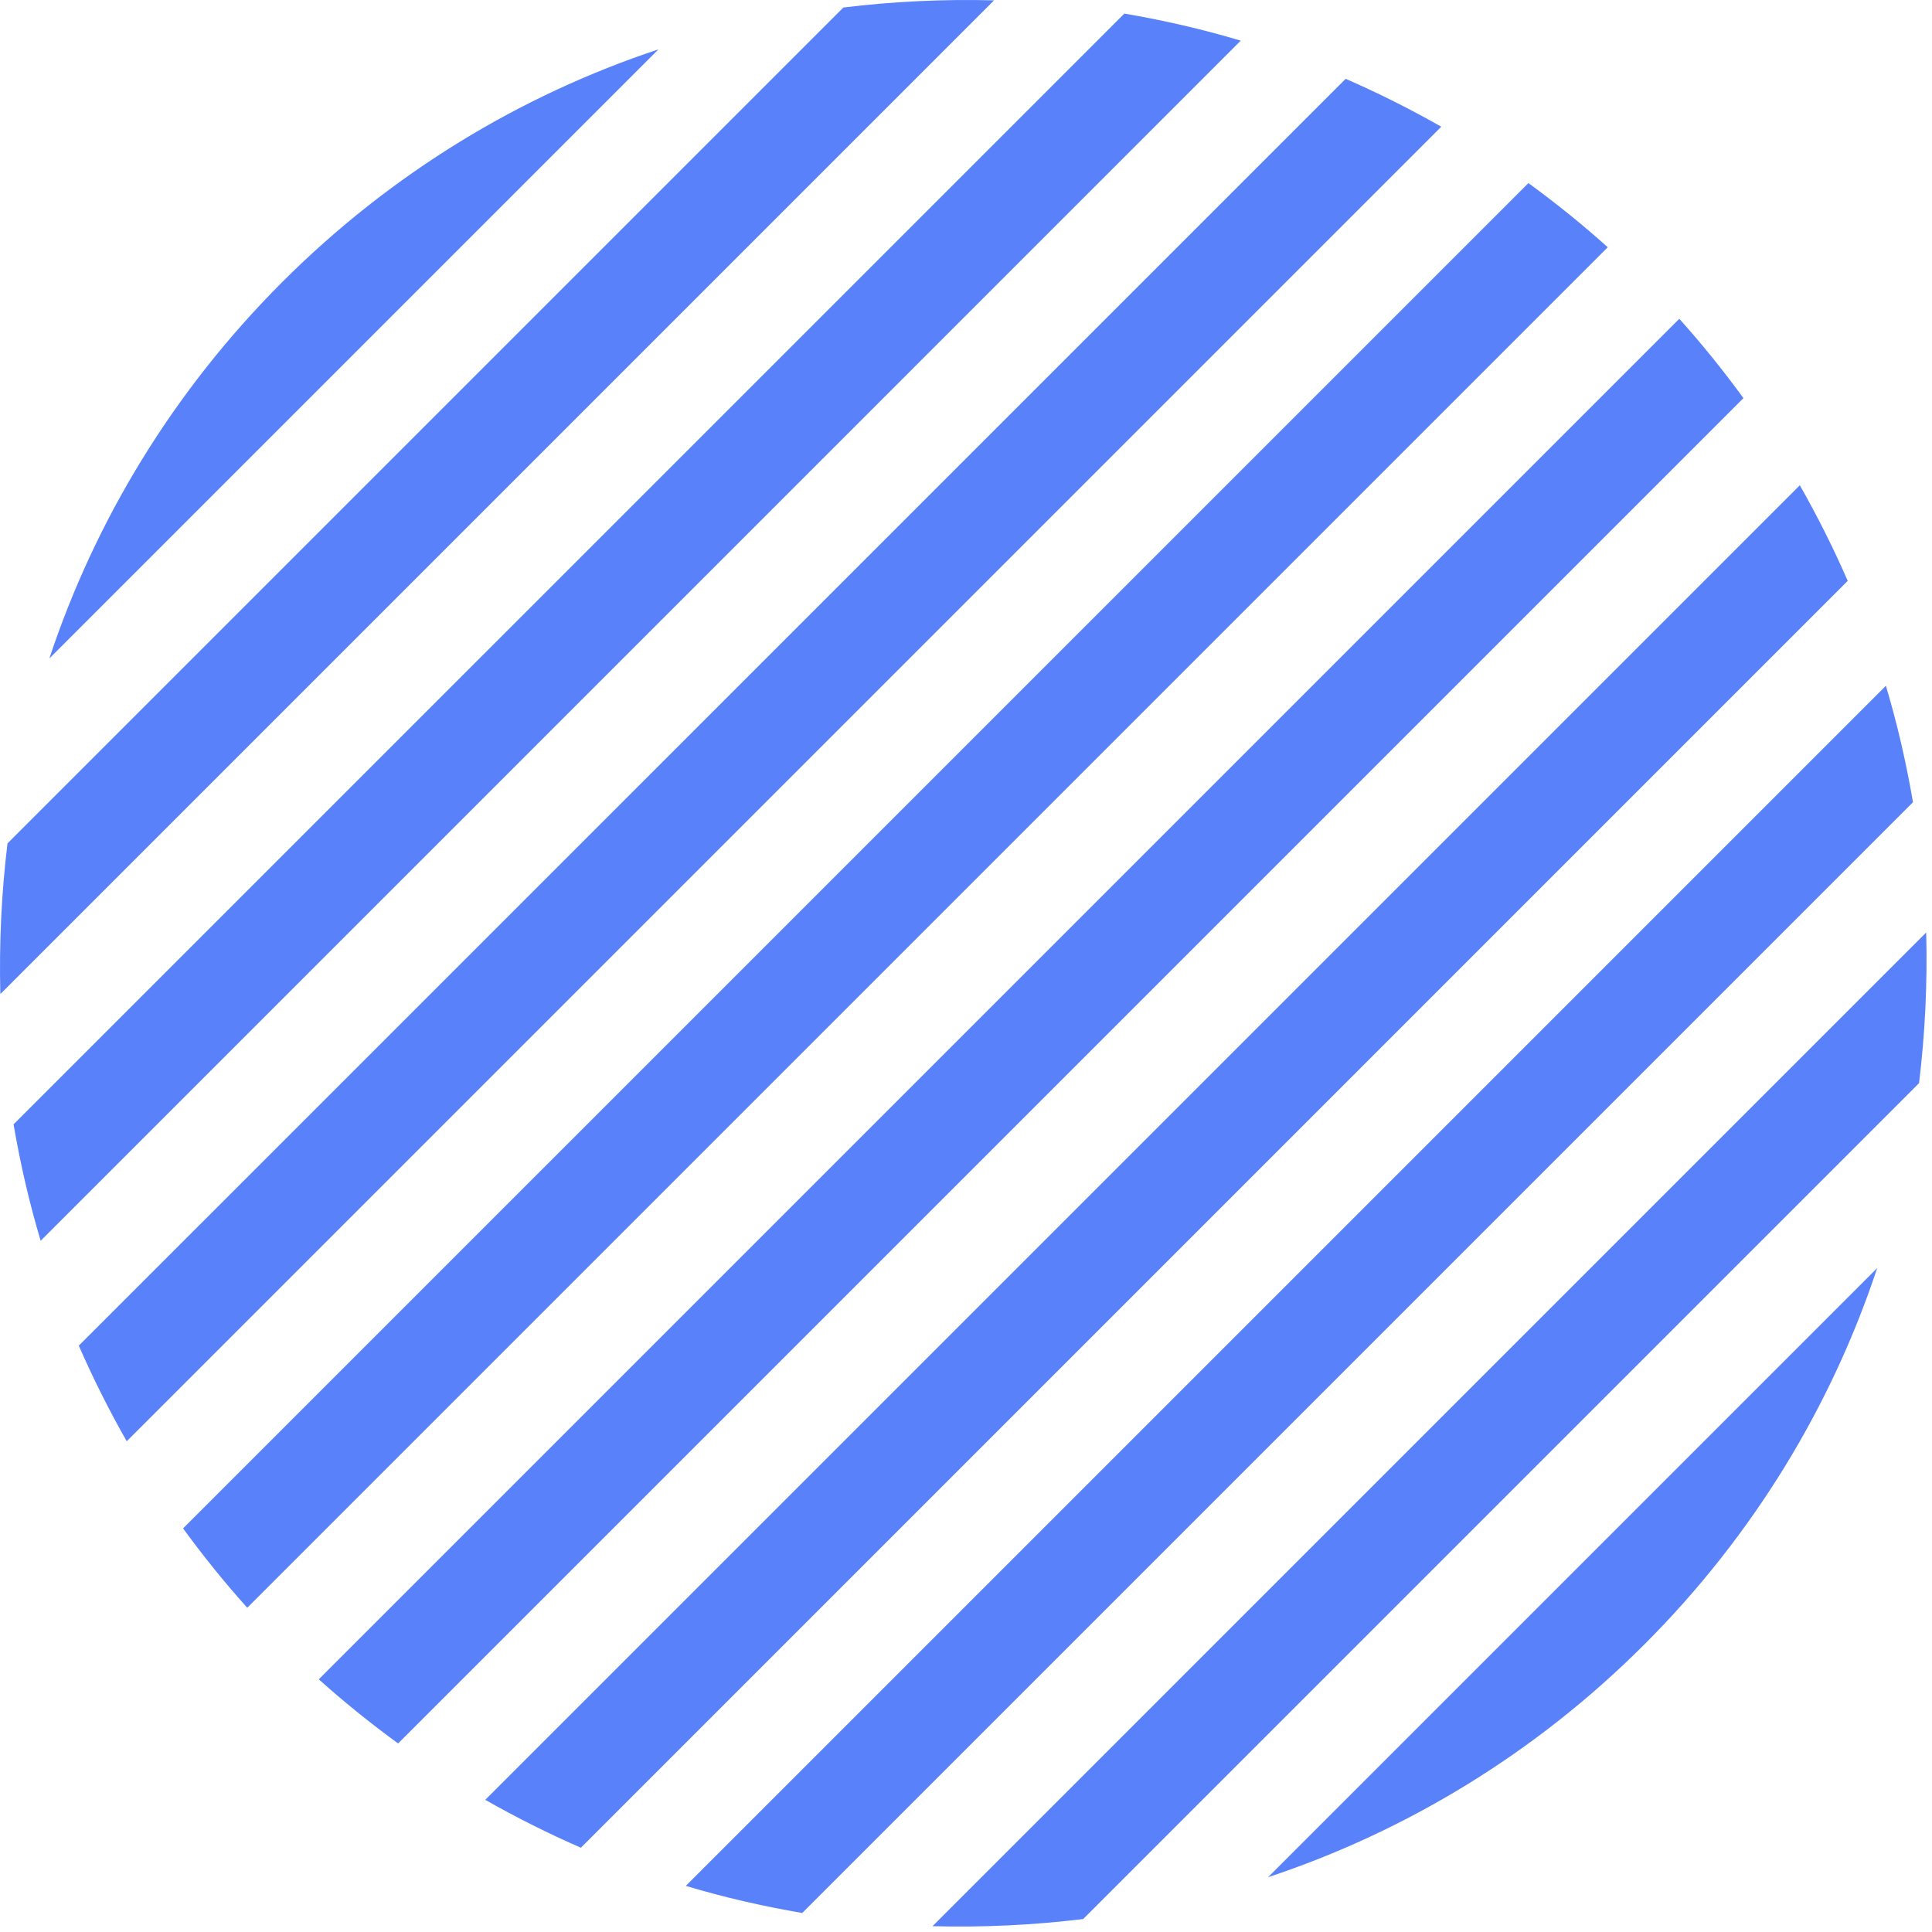<?xml version="1.0" encoding="UTF-8"?> <svg xmlns="http://www.w3.org/2000/svg" width="330" height="330" viewBox="0 0 330 330" fill="none"> <path fill-rule="evenodd" clip-rule="evenodd" d="M261.066 31.273L31.271 261.064C34.68 265.732 38.308 270.248 42.235 274.616L274.617 42.234C270.249 38.31 265.73 34.679 261.066 31.273M68.003 297.795L297.794 68.004C294.391 63.34 290.76 58.821 286.836 54.453L54.451 286.838C58.822 290.762 63.338 294.39 68.003 297.795M99.22 315.606L315.604 99.218C313.199 93.701 310.46 88.222 307.421 82.889L82.887 307.423C88.221 310.459 93.699 313.198 99.22 315.606M137.024 326.753L326.752 137.025C325.606 130.323 324.086 123.692 322.123 117.138L117.14 322.121C123.694 324.088 130.322 325.604 137.024 326.753M185.012 327.786L327.788 185.01C328.825 176.496 329.234 167.869 329.008 159.278L159.277 329.01C167.868 329.232 176.495 328.826 185.012 327.786M280.875 280.877C299.574 262.175 312.829 240.109 320.642 216.595L216.596 320.644C240.107 312.828 262.176 299.576 280.875 280.877M229.852 13.463L13.461 229.85C15.869 235.367 18.611 240.849 21.647 246.179L246.181 21.645C240.848 18.61 235.369 15.87 229.852 13.463M192.049 2.319L2.317 192.047C3.467 198.749 4.983 205.376 6.946 211.93L211.929 6.944C205.375 4.984 198.75 3.465 192.049 2.319M144.057 1.282L1.281 144.058C0.244 152.576 -0.161 161.203 0.058 169.794L169.793 0.059C161.204 -0.163 152.574 0.242 144.057 1.282M112.473 8.428L8.427 112.474C16.239 88.96 29.498 66.894 48.194 48.195C66.893 29.496 88.962 16.241 112.473 8.428" fill="#5881FA"></path> </svg> 